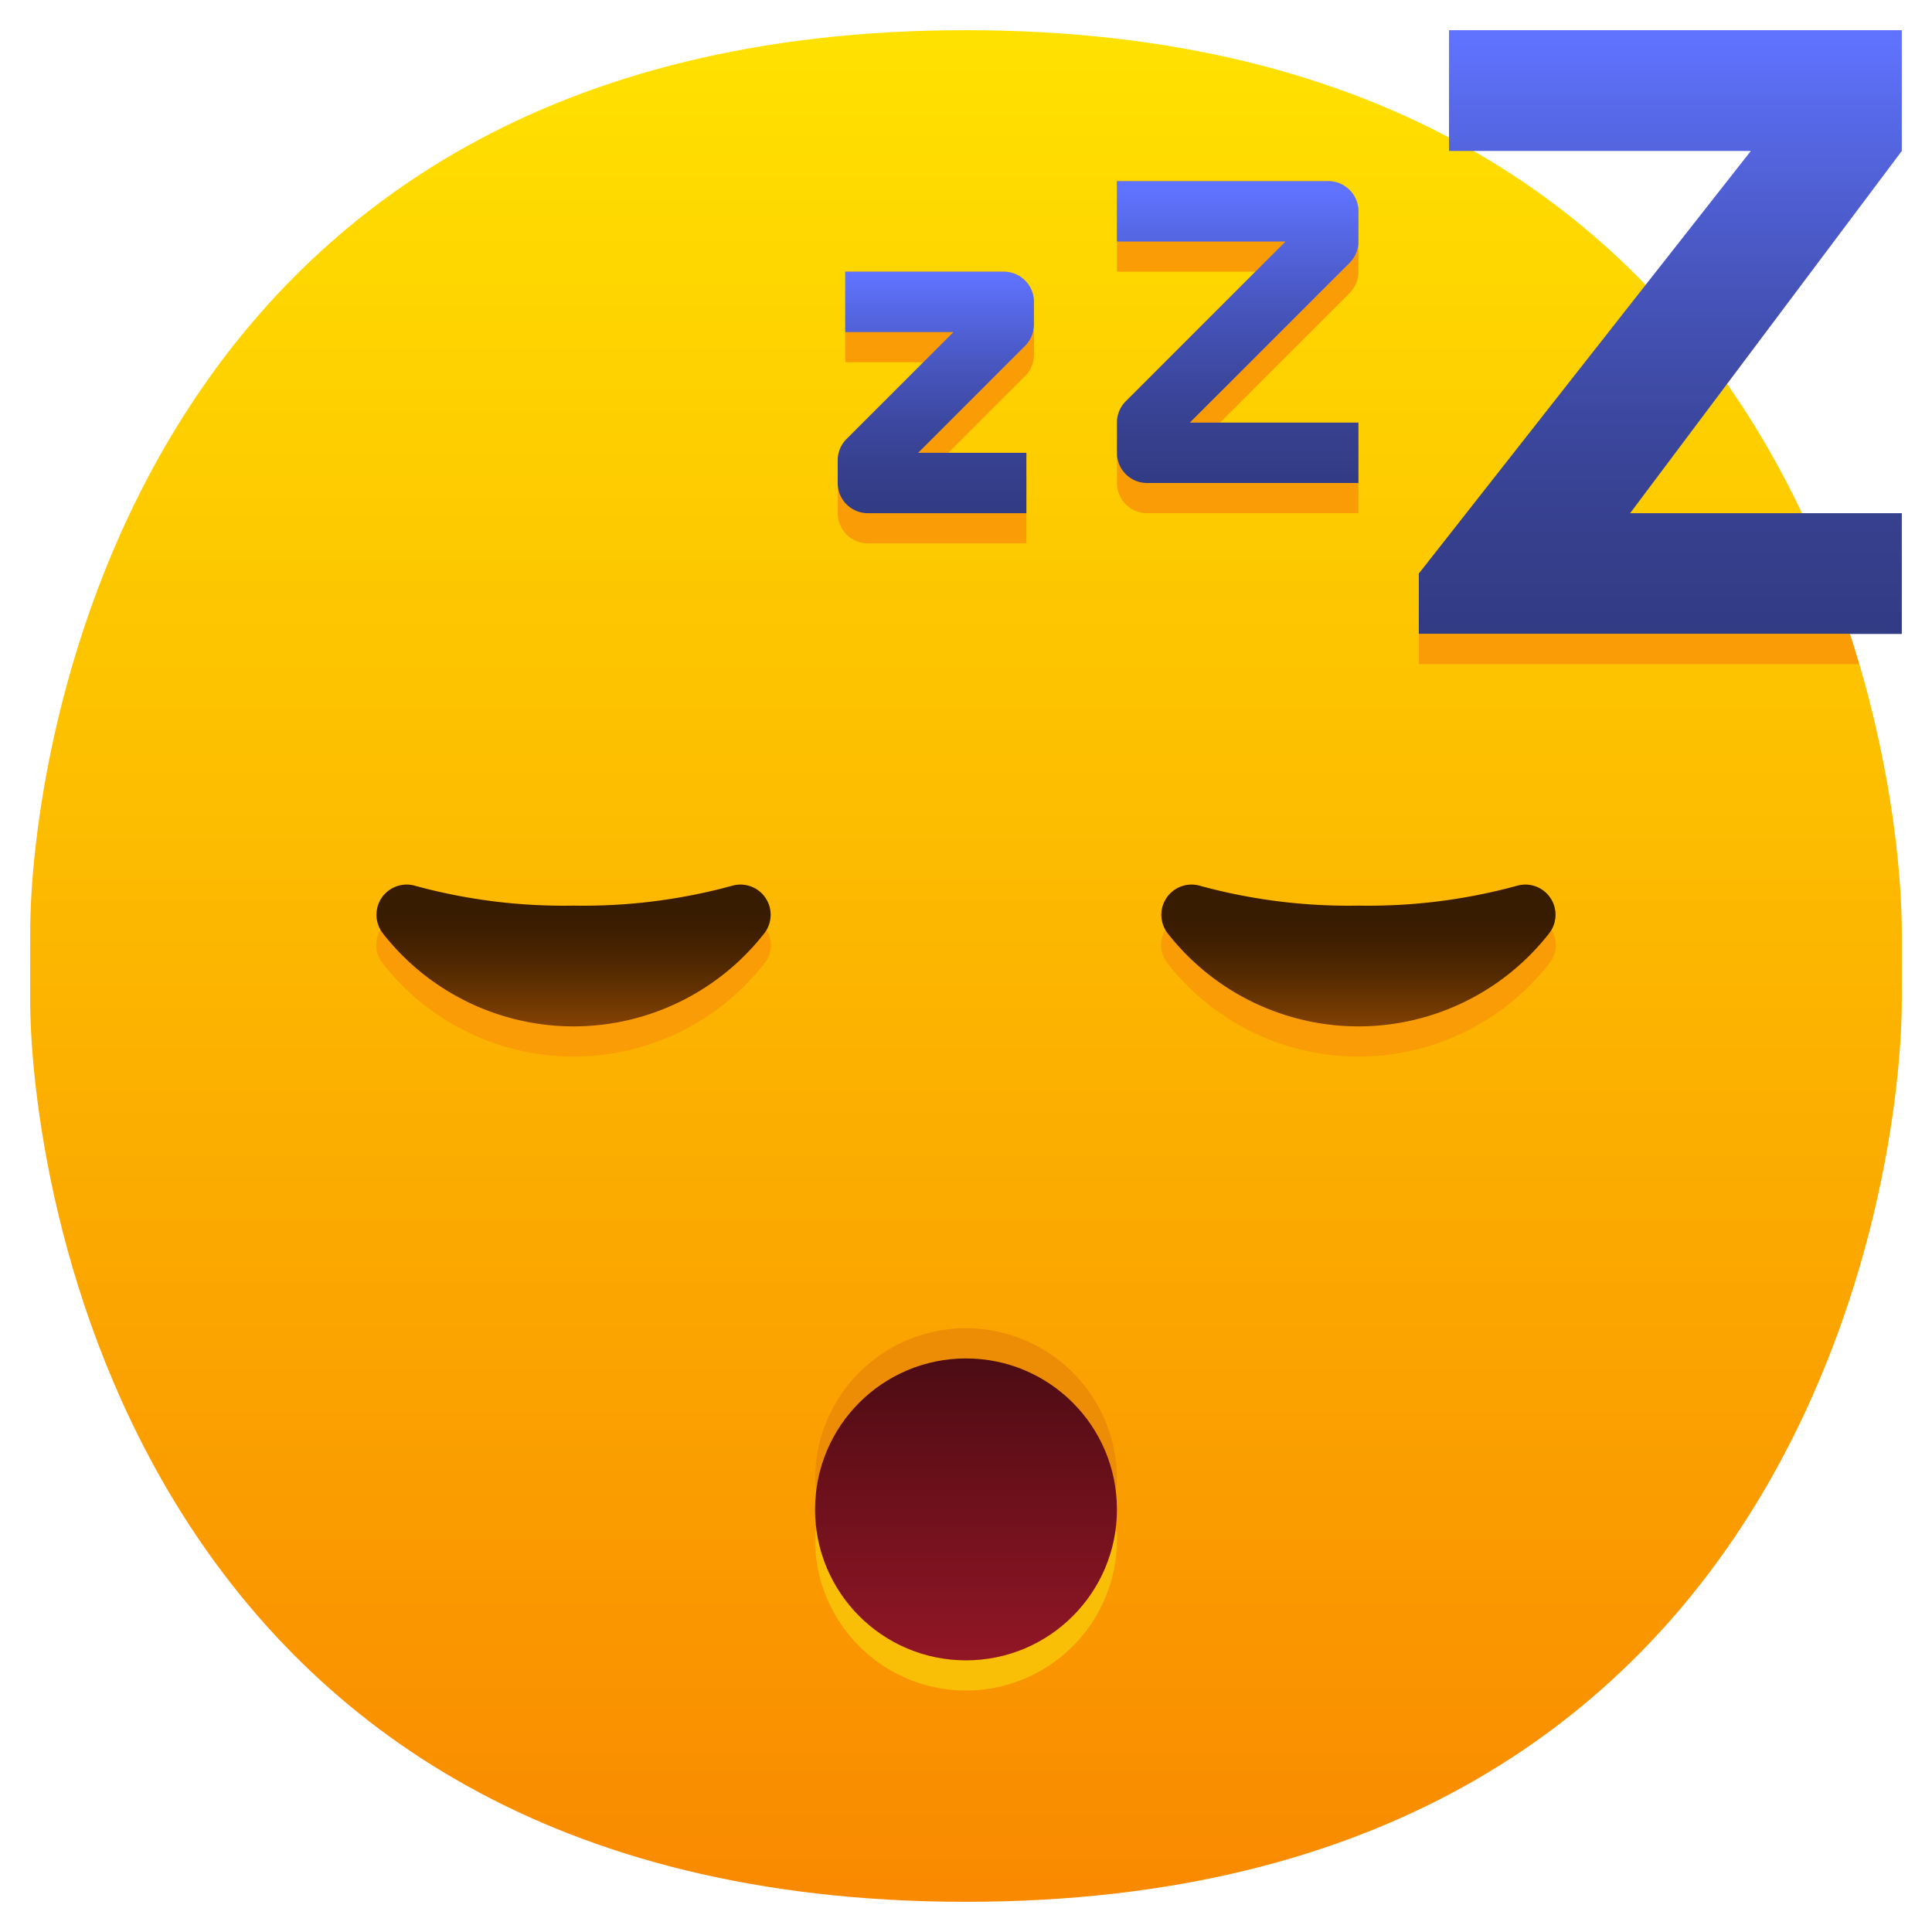 <svg height="512" viewBox="0 0 64 64" width="512" xmlns="http://www.w3.org/2000/svg" xmlns:xlink="http://www.w3.org/1999/xlink"><linearGradient id="linear-gradient" gradientUnits="userSpaceOnUse" x1="32" x2="32" y1="1.304" y2="63.304"><stop offset="0" stop-color="#ffe100"/><stop offset="1" stop-color="#f98900"/></linearGradient><linearGradient id="linear-gradient-2" gradientUnits="userSpaceOnUse" x1="55" x2="55" y1="1.225" y2="20.742"><stop offset="0" stop-color="#6073ff"/><stop offset=".114" stop-color="#586aeb"/><stop offset=".393" stop-color="#4856bf"/><stop offset=".644" stop-color="#3c489f"/><stop offset=".855" stop-color="#353f8c"/><stop offset="1" stop-color="#323c85"/></linearGradient><linearGradient id="linear-gradient-3" x1="41" x2="41" xlink:href="#linear-gradient-2" y1="6.259" y2="15.936"/><linearGradient id="linear-gradient-4" x1="31" x2="31" xlink:href="#linear-gradient-2" y1="9.1" y2="16.747"/><linearGradient id="linear-gradient-5" gradientUnits="userSpaceOnUse" x1="32" x2="32" y1="54.944" y2="43.32"><stop offset="0" stop-color="#911625"/><stop offset=".587" stop-color="#630f19"/><stop offset="1" stop-color="#400a10"/></linearGradient><linearGradient id="linear-gradient-6" gradientUnits="userSpaceOnUse" x1="45" x2="45" y1="34.019" y2="30.359"><stop offset="0" stop-color="#803f02"/><stop offset=".174" stop-color="#6d3602"/><stop offset=".515" stop-color="#4d2601"/><stop offset=".802" stop-color="#3a1c01"/><stop offset="1" stop-color="#331901"/></linearGradient><linearGradient id="linear-gradient-7" x1="19" x2="19" xlink:href="#linear-gradient-6" y1="33.925" y2="30.137"/><g id="_02-Sleepy_Face" data-name="02-Sleepy Face"><path d="m32 63c-27.7 0-31.038-24-31-30v-2c-.038-6 3.3-30 31-30 27.7 0 31.038 24 31 30v2c.038 6-3.3 30-31 30z" fill="url(#linear-gradient)"/><path d="m48 1v4h10l-11 14v2h16v-4h-9l9-12v-4z" fill="url(#linear-gradient-2)"/><g fill="#f99c06"><path d="m47 21v1h14.587c-.1-.33-.2-.663-.309-1z"/><path d="m44 6h-7v3h4.586l-4.293 4.293a1 1 0 0 0 -.293.707v2a1 1 0 0 0 1 1h7v-3h-4.586l4.293-4.293a1 1 0 0 0 .293-.707v-2a1 1 0 0 0 -1-1z"/><path d="m33.25 9h-5.25v3h2.586l-2.543 2.543a1 1 0 0 0 -.293.707v.75a1.008 1.008 0 0 0 .025.124.906.906 0 0 0 -.025.126v.75a1 1 0 0 0 1 1h5.25v-3h-2.586l2.543-2.543a1 1 0 0 0 .293-.707v-.75a1.008 1.008 0 0 0 -.025-.124.906.906 0 0 0 .025-.126v-.75a1 1 0 0 0 -1-1z"/></g><path d="m45 16h-7a1 1 0 0 1 -1-1v-1a1 1 0 0 1 .293-.707l5.293-5.293h-5.586v-2h7a1 1 0 0 1 1 1v1a1 1 0 0 1 -.293.707l-5.293 5.293h5.586z" fill="url(#linear-gradient-3)"/><path d="m34 17h-5.25a1 1 0 0 1 -1-1v-.75a1 1 0 0 1 .293-.707l3.543-3.543h-3.586v-2h5.25a1 1 0 0 1 1 1v.75a1 1 0 0 1 -.293.707l-3.543 3.543h3.586z" fill="url(#linear-gradient-4)"/><path d="m37 50a5 5 0 0 0 -10 0c0 .171.034.333.05.5-.016.167-.05.329-.05.5a5 5 0 0 0 10 0c0-.171-.034-.333-.05-.5.016-.167.05-.329.05-.5z" fill="#f9bf06"/><path d="m37 49a5 5 0 0 0 -10 0c0 .171.034.333.05.5-.016.167-.05.329-.05.5a5 5 0 0 0 10 0c0-.171-.034-.333-.05-.5.016-.167.05-.329.05-.5z" fill="#ed8d06"/><circle cx="32" cy="50" fill="url(#linear-gradient-5)" r="5"/><path d="m50.258 29.341a18.66 18.66 0 0 1 -5.258.659 18.66 18.66 0 0 1 -5.258-.659.991.991 0 0 0 -1.13 1.453.958.958 0 0 0 .072 1.126 8.016 8.016 0 0 0 12.632 0 .958.958 0 0 0 .072-1.126.991.991 0 0 0 -1.13-1.453z" fill="#f99c06"/><path d="m24.258 29.341a18.66 18.66 0 0 1 -5.258.659 18.66 18.66 0 0 1 -5.258-.659.991.991 0 0 0 -1.13 1.453.958.958 0 0 0 .072 1.126 8.016 8.016 0 0 0 12.632 0 .958.958 0 0 0 .072-1.126.991.991 0 0 0 -1.13-1.453z" fill="#f99c06"/><g opacity=".98"><path d="m38.684 30.92a1 1 0 0 1 1.059-1.579 18.646 18.646 0 0 0 5.257.659 18.646 18.646 0 0 0 5.257-.659 1 1 0 0 1 1.059 1.579 8.016 8.016 0 0 1 -12.632 0z" fill="url(#linear-gradient-6)"/><path d="m12.684 30.92a1 1 0 0 1 1.059-1.579 18.646 18.646 0 0 0 5.257.659 18.646 18.646 0 0 0 5.257-.659 1 1 0 0 1 1.059 1.579 8.016 8.016 0 0 1 -12.632 0z" fill="url(#linear-gradient-7)"/></g></g></svg>